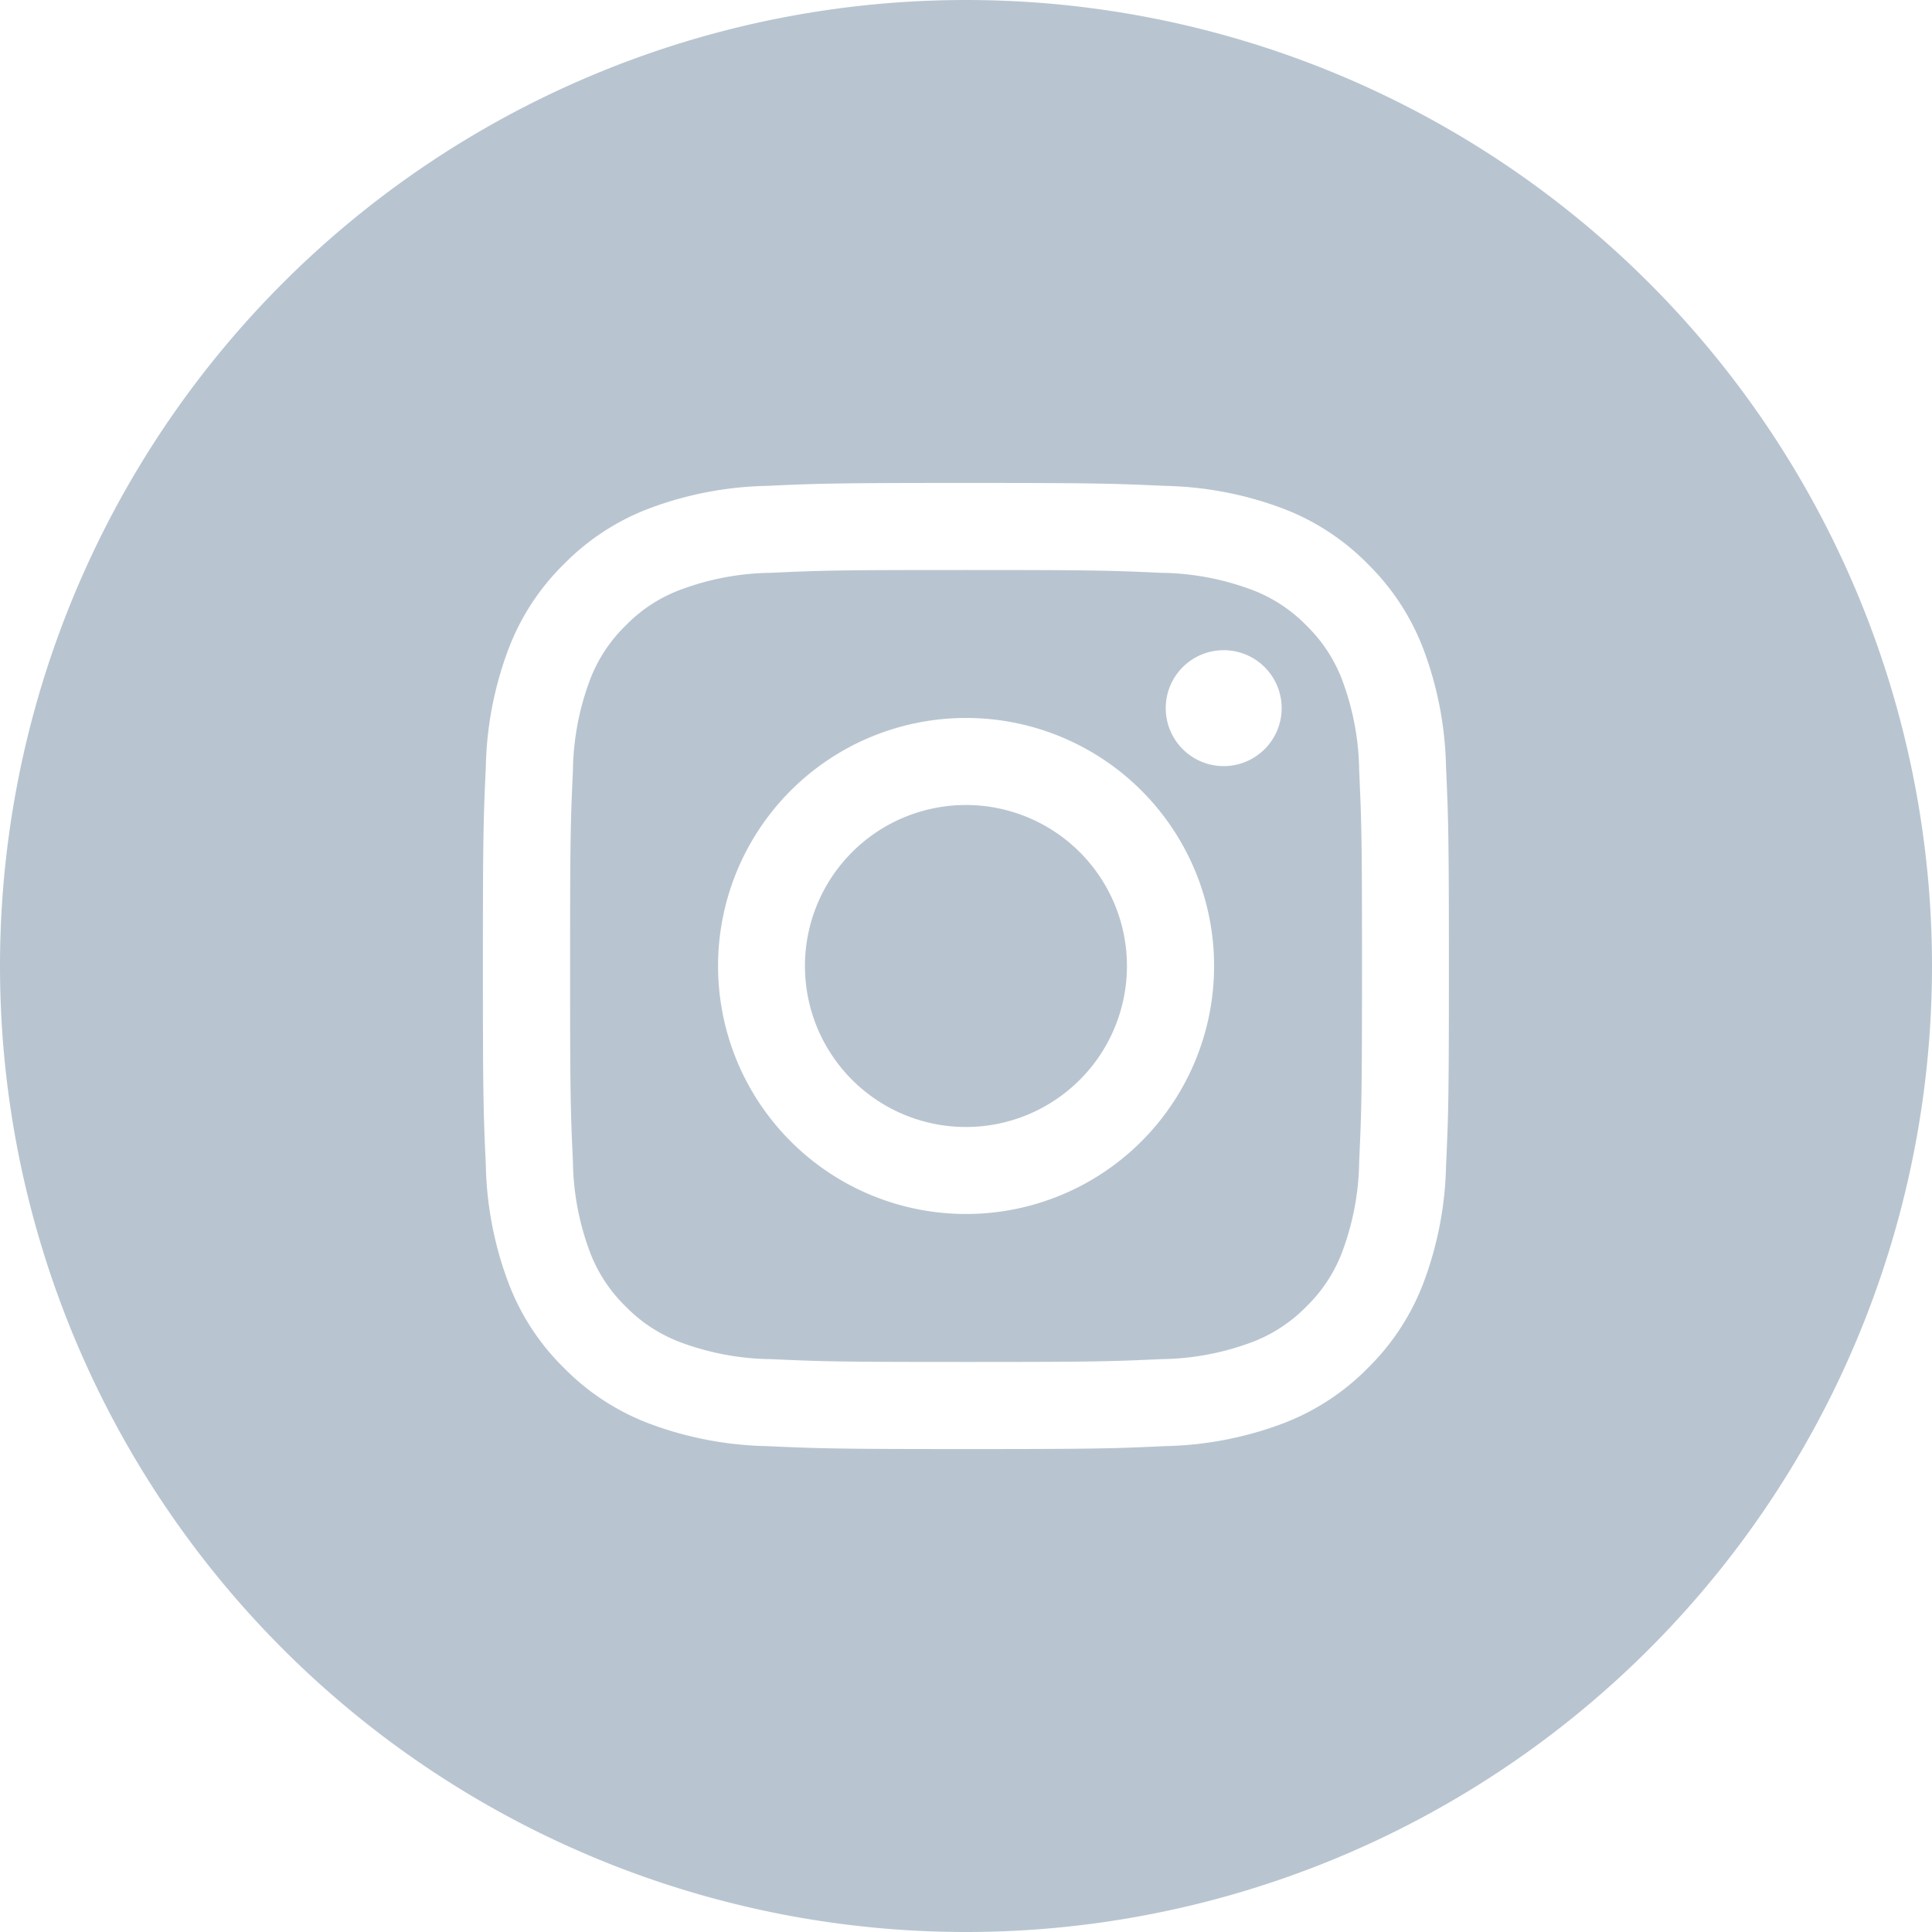 <svg xmlns="http://www.w3.org/2000/svg" width="39" height="39" viewBox="0 0 39 39">
  <g id="Group_615" data-name="Group 615" transform="translate(0 0)">
    <path id="Path_286" data-name="Path 286" d="M-3275.37-1102.423a3.027,3.027,0,0,0-.729-1.121,3.024,3.024,0,0,0-1.121-.729,5.41,5.41,0,0,0-1.811-.336c-1.029-.046-1.337-.057-3.94-.057s-2.912.009-3.939.057a5.383,5.383,0,0,0-1.811.336,3.011,3.011,0,0,0-1.122.729,3.032,3.032,0,0,0-.729,1.121,5.411,5.411,0,0,0-.335,1.811c-.047,1.029-.057,1.336-.057,3.94s.009,2.912.057,3.94a5.386,5.386,0,0,0,.335,1.811,3.015,3.015,0,0,0,.729,1.121,3.033,3.033,0,0,0,1.122.729,5.384,5.384,0,0,0,1.811.335c1.028.047,1.336.057,3.939.057s2.912-.01,3.94-.057a5.387,5.387,0,0,0,1.811-.335,3.027,3.027,0,0,0,1.121-.729,3.024,3.024,0,0,0,.729-1.121,5.411,5.411,0,0,0,.335-1.811c.047-1.029.057-1.337.057-3.94s-.01-2.912-.057-3.94A5.393,5.393,0,0,0-3275.37-1102.423Zm-7.6,10.757a5.006,5.006,0,0,1-5.007-5.006,5.006,5.006,0,0,1,5.007-5.007,5.006,5.006,0,0,1,5.006,5.007A5.006,5.006,0,0,1-3282.971-1091.666Zm5.2-9.041a1.17,1.17,0,0,1-1.17-1.17,1.17,1.17,0,0,1,1.17-1.17,1.17,1.17,0,0,1,1.17,1.17A1.171,1.171,0,0,1-3277.766-1100.707Z" transform="translate(3302.472 1116.172)" fill="#b8c5d0"/>
    <path id="Path_287" data-name="Path 287" d="M-3131.8-948.75a3.25,3.25,0,0,0-3.25,3.25,3.25,3.25,0,0,0,3.25,3.25,3.251,3.251,0,0,0,3.25-3.25A3.251,3.251,0,0,0-3131.8-948.75Z" transform="translate(3151.299 965)" fill="#b8c5d0"/>
    <path id="Path_288" data-name="Path 288" d="M-3649.709-1482.871a19.5,19.5,0,0,0-19.5,19.5,19.5,19.5,0,0,0,19.5,19.5,19.5,19.5,0,0,0,19.5-19.5A19.5,19.5,0,0,0-3649.709-1482.871Zm9.691,23.52a7.136,7.136,0,0,1-.453,2.367,4.788,4.788,0,0,1-1.125,1.727,4.792,4.792,0,0,1-1.727,1.125,7.152,7.152,0,0,1-2.367.453c-1.04.048-1.371.059-4.02.059s-2.979-.012-4.02-.059a7.156,7.156,0,0,1-2.367-.453,4.78,4.78,0,0,1-1.727-1.125,4.765,4.765,0,0,1-1.125-1.727,7.142,7.142,0,0,1-.453-2.367c-.048-1.04-.059-1.372-.059-4.02s.011-2.98.059-4.02a7.142,7.142,0,0,1,.453-2.367,4.771,4.771,0,0,1,1.125-1.727,4.786,4.786,0,0,1,1.727-1.125,7.156,7.156,0,0,1,2.367-.453c1.04-.048,1.372-.059,4.021-.059s2.98.012,4.02.059a7.141,7.141,0,0,1,2.366.453,4.782,4.782,0,0,1,1.726,1.125,4.8,4.8,0,0,1,1.125,1.727,7.155,7.155,0,0,1,.453,2.367c.047,1.04.058,1.372.058,4.02S-3639.97-1460.392-3640.018-1459.351Z" transform="translate(3669.209 1482.871)" fill="#b8c5d0"/>
  </g>
</svg>
